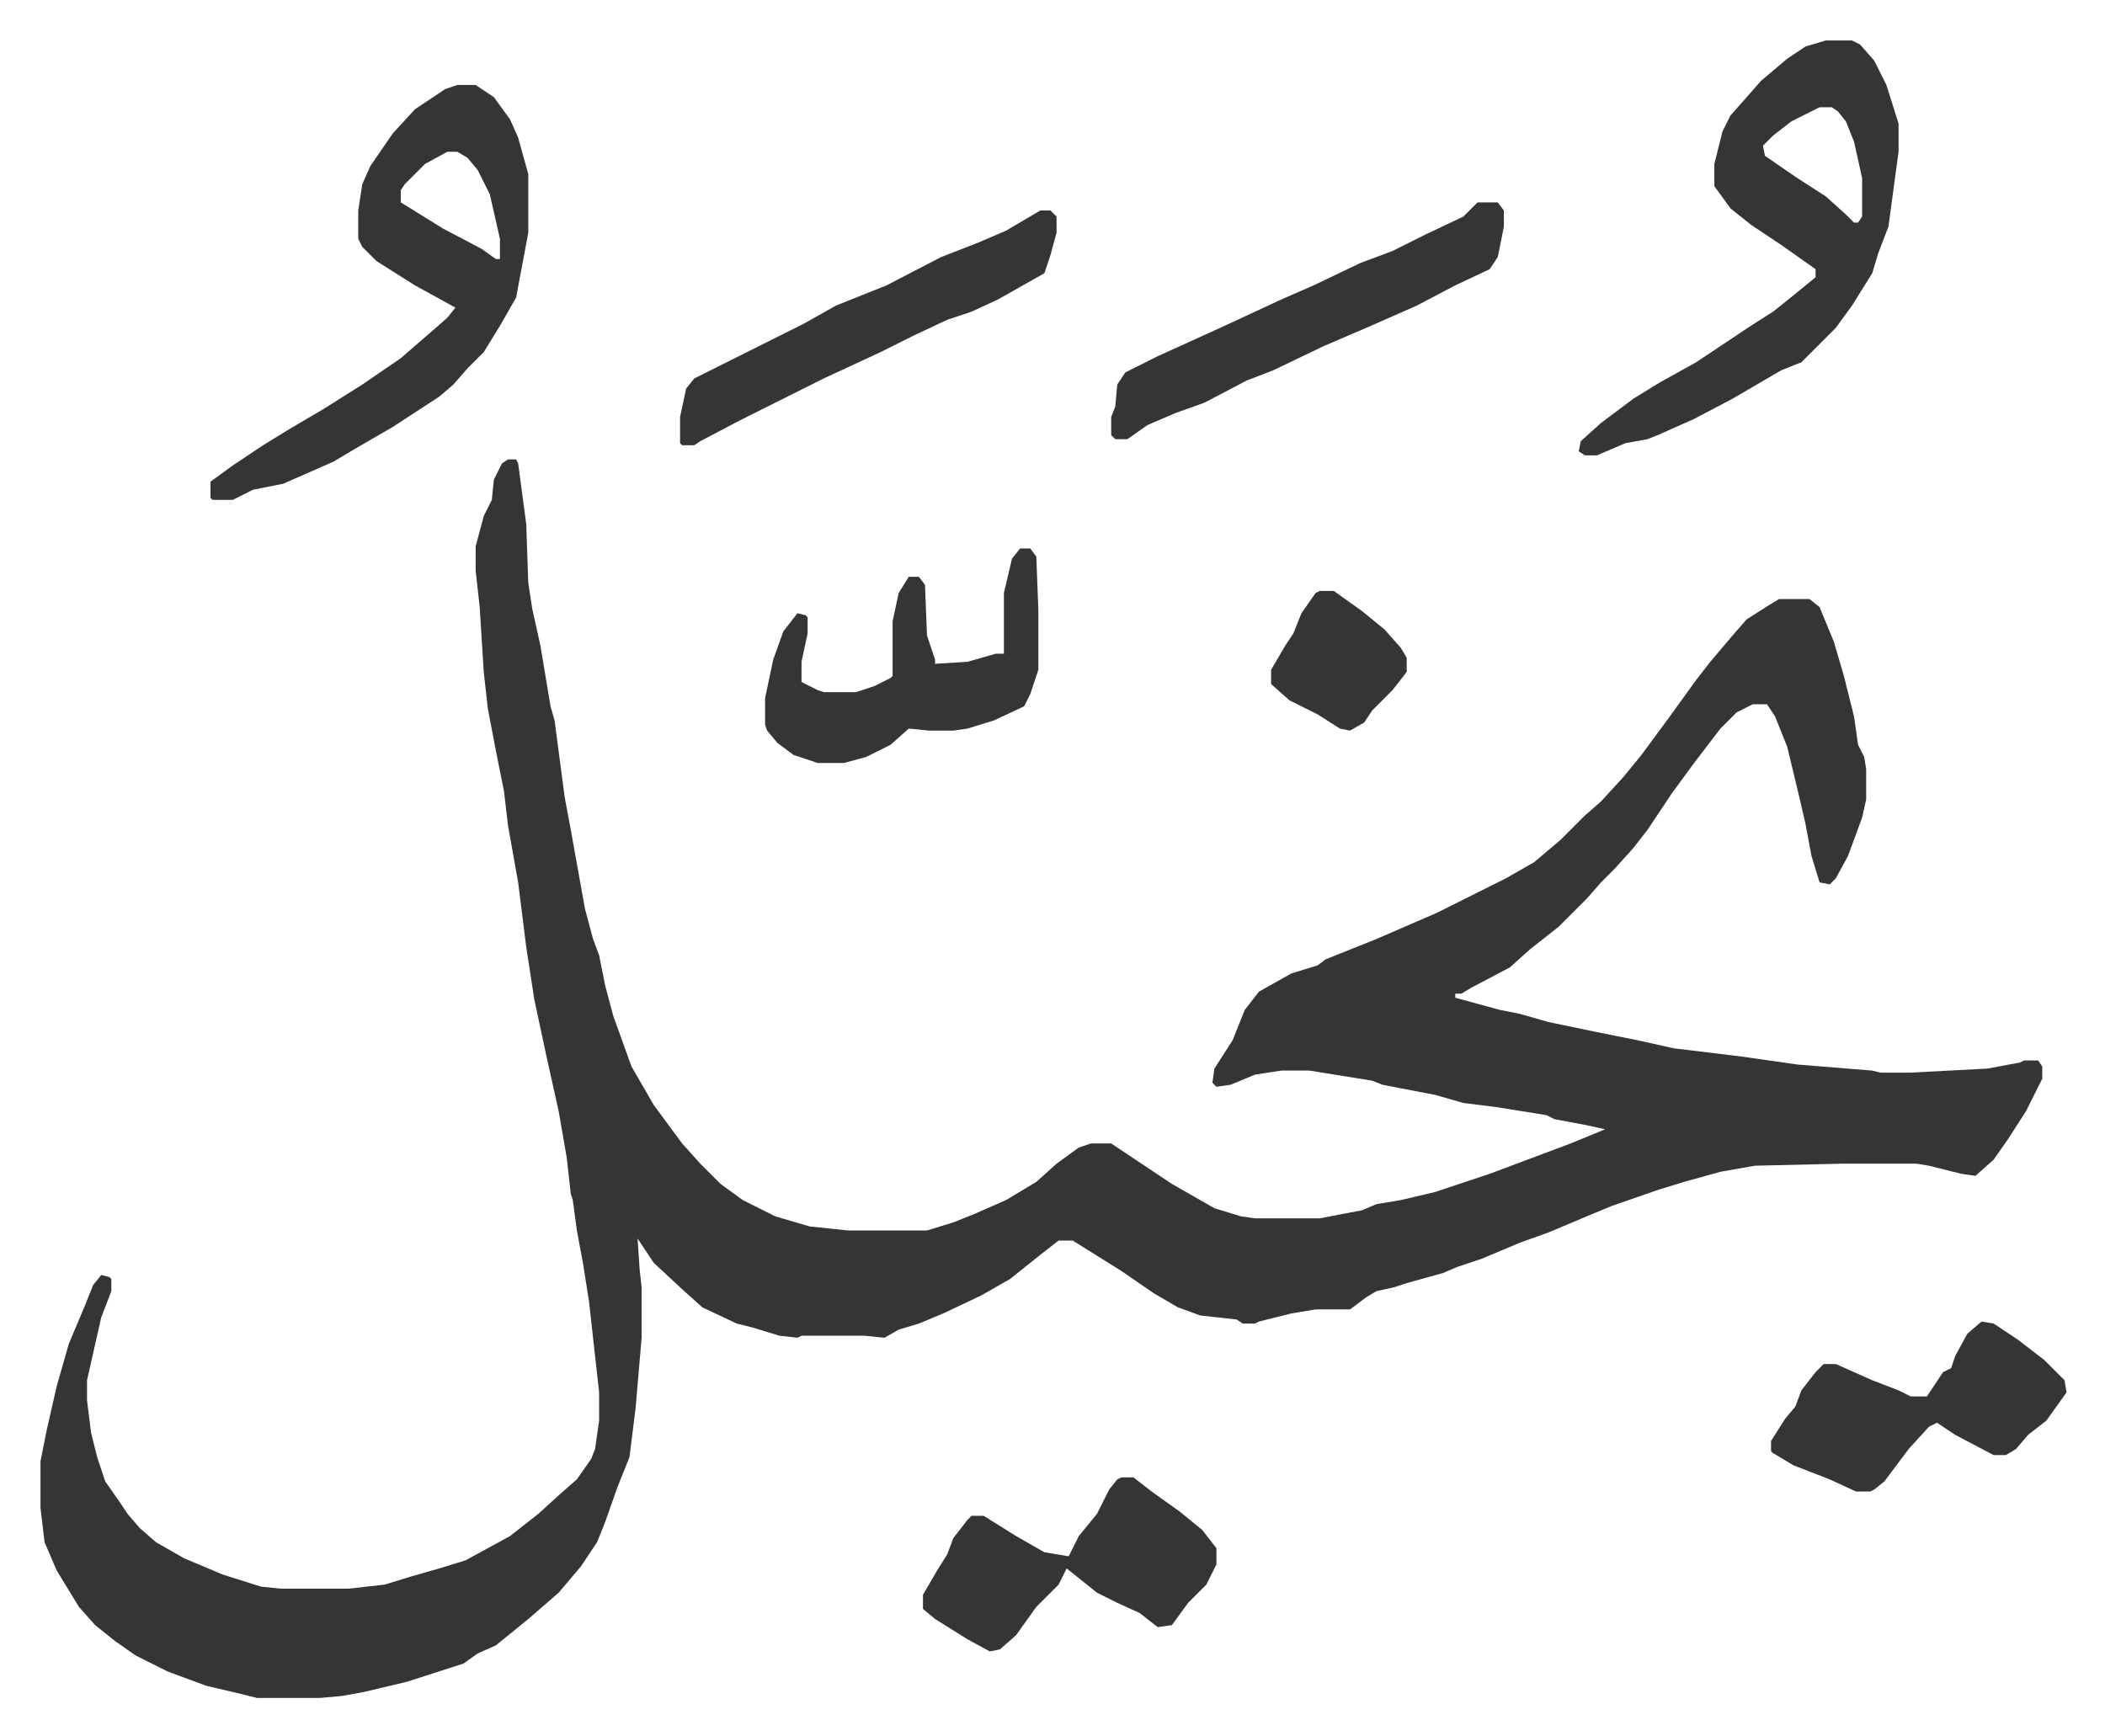 <svg xmlns="http://www.w3.org/2000/svg" viewBox="-20 285 1040 858">
    <path fill="#353535" id="rule_normal" d="M231 512h4l1 2 4 30 1 29 2 13 4 18 5 30 2 7 5 38 3 16 7 39 4 15 3 8 3 15 4 15 9 25 11 19 14 19 9 10 10 10 11 8 16 8 17 5 19 2h39l13-4 10-4 16-7 15-9 10-9 11-8 6-2h10l9 6 21 14 21 12 13 4 7 1h32l21-4 7-3 12-2 17-4 27-9 40-15 17-7-9-2-16-3-4-2-25-4-16-2-14-4-26-5-5-2-31-5h-14l-13 2-12 5-7 1-2-2 1-7 9-14 6-15 7-9 16-9 13-4 4-3 25-10 30-13 34-17 14-8 13-11 12-12 8-7 11-12 9-11 14-19 13-18 7-9 11-13 7-8 11-7 5-3h15l5 4 7 17 5 17 5 20 2 14 3 6 1 6v15l-2 9-7 19-6 11-3 3-5-1-4-13-3-16-3-13-6-25-6-15-4-6h-7l-8 4-8 8-13 17-11 15-12 18-7 9-9 10-7 7-7 8-14 14-14 11-10 9-19 10-5 3h-3v2l11 3 11 3 10 2 14 4 24 5 20 4 18 4 33 4 28 4 37 3 4 1h15l38-2 16-3 2-1h7l2 3v6l-8 16-9 14-7 10-9 8-7-1-16-4-6-1h-37l-43 1-17 3-18 5-13 4-23 8-12 5-19 8-14 5-19 8-12 4-7 3-18 5-6 2-9 2-5 3-8 6h-17l-12 2-16 4-2 1h-6l-3-2-18-2-11-4-12-7-16-11-24-15h-7l-9 7-15 12-14 8-19 9-12 5-10 3-7 4-10-1h-31l-2 1-9-1-13-4-8-2-17-8-10-9-14-13-8-12 1 15 1 9v25l-3 35-3 24-2 5-4 10-6 17-4 10-8 12-11 13-15 13-16 13-9 4-7 5-28 9-21 5-11 2-11 1h-31l-8-2-17-4-19-7-16-8-10-7-10-8-8-9-11-18-6-14-2-17v-23l3-15 5-22 6-21 8-19 4-10 4-5 4 1 1 1v6l-5 13-7 31v10l2 16 3 12 4 12 7 10 4 6 6 7 8 7 14 8 19 8 19 6 10 1h33l18-2 13-4 14-4 13-4 22-12 14-11 11-10 8-7 7-10 2-5 2-14v-14l-5-45-3-19-3-16-2-15-1-3-2-18-4-23-6-27-6-28-4-26-4-32-5-28-2-17-4-20-4-21-2-18-2-32-2-18v-12l4-15 4-8 1-10 4-8zm651-207h13l4 2 7 8 6 12 6 19v14l-5 37-5 13-3 10-10 16-8 11-5 5-12 12-10 4-24 14-19 10-18 8-5 2-11 2-14 6h-6l-3-2 1-5 10-9 16-12 13-8 18-10 27-18 11-7 10-8 11-9v-4l-17-12-15-10-10-8-8-11v-11l4-16 4-8 8-9 7-8 13-11 9-6zm-3 33-14 7-9 7-5 5 1 5 16 11 14 9 10 9 4 4h2l2-3v-19l-4-18-4-10-4-5-3-2zm-673-11h9l9 6 8 11 4 9 5 18v29l-6 32-8 14-8 13-8 8-7 8-7 6-23 15-19 11-10 6-25 11-15 3-10 5H85l-1-1v-8l11-8 15-10 13-8 17-10 19-12 19-13 15-13 8-7 4-5-20-11-19-12-7-7-2-4v-14l2-13 4-9 11-16 11-12 15-10zm-5 33-11 6-10 10-2 3v6l21 13 19 10 7 5h2v-10l-5-22-6-12-5-6-5-3zm333 655h6l9 7 14 10 11 9 7 9v8l-5 10-9 9-8 11-7 1-9-7-11-5-10-5-10-8-5-4-4 8-11 11-10 14-8 7-5 1-11-6-16-10-6-5v-7l7-12 5-8 3-8 7-9 2-2h6l16 10 14 8 12 2 5-10 9-11 6-12 4-5zm176-630h10l3 4v8l-3 15-4 6-17 8-19 10-25 11-21 9-25 12-13 5-21 11-14 5-14 6-10 7h-6l-2-2v-9l2-5 1-11 4-6 16-8 33-15 28-13 16-7 23-11 16-6 16-8 19-9 5-5z"/>
    <path fill="#353535" id="rule_normal" d="M484 556h5l3 4 1 26v30l-4 12-3 6-15 7-13 4-7 1h-12l-10-1-9 8-12 6-11 3h-13l-12-4-8-6-5-6-1-3v-13l4-19 5-14 7-9 4 1 1 1v8l-3 14v10l8 4 3 1h16l9-3 8-4 1-1v-27l3-14 5-8h5l3 4 1 25 4 12v2l16-1 14-4h4v-30l4-17zm475 382 6 1 12 8 13 10 10 10 1 6-10 14-9 7-6 7-5 3h-6l-19-10-9-6-4 2-10 11-12 16-5 4-2 1h-7l-13-6-18-7-10-6-1-1v-5l7-11 5-6 3-8 7-9 4-4h6l18 8 13 5 6 3h8l8-12 4-2 2-6 6-11zM494 389h5l3 3v8l-3 11-3 9-23 13-13 6-12 4-17 8-16 8-28 13-26 13-16 8-19 10-3 2h-6l-1-1v-13l3-14 4-5 12-6 16-8 26-13 16-9 25-10 27-14 18-7 14-6zm138 188h7l14 10 11 9 8 9 3 5v7l-7 9-10 10-4 6-7 4-5-1-11-7-14-7-9-8v-7l7-12 4-6 4-10 7-10z"/>
</svg>
